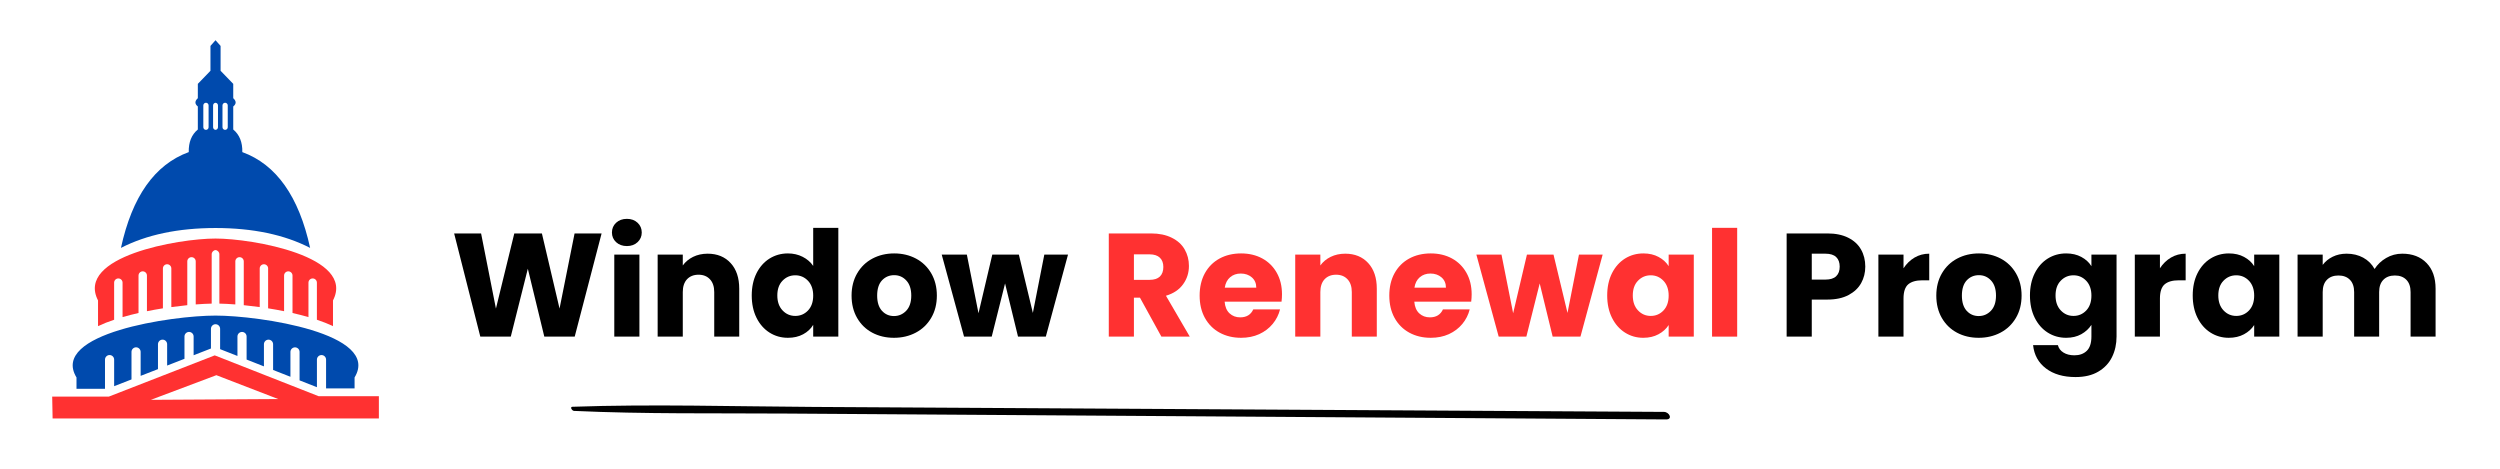 <?xml version="1.0" encoding="utf-8"?>
<svg xmlns="http://www.w3.org/2000/svg" xmlns:xlink="http://www.w3.org/1999/xlink" width="800" zoomAndPan="magnify" viewBox="0 0 600 112.5" height="150" preserveAspectRatio="xMidYMid meet" version="1.2">
  <defs>
    <clipPath id="632eda5a56">
      <path d="M 29 9.652 L 75 9.652 L 75 60 L 29 60 Z M 29 9.652"/>
    </clipPath>
    <clipPath id="ce6c0f016f">
      <path d="M 12.527 85 L 90.93 85 L 90.93 100.746 L 12.527 100.746 Z M 12.527 85"/>
    </clipPath>
    <clipPath id="3af49718e1">
      <path d="M 137 97 L 401 97 L 401 100.676 L 137 100.676 Z M 137 97"/>
    </clipPath>
  </defs>
  <g id="2f1b1536e0">
    <path style="stroke:none;fill-rule:evenodd;fill:#ff3131;fill-opacity:1;" d="M 64.355 64.43 C 64.355 63.875 63.902 63.418 63.344 63.418 C 62.789 63.418 62.332 63.871 62.332 64.43 L 62.332 73.699 C 61.016 73.52 59.727 73.367 58.504 73.242 L 58.504 62.73 C 58.504 62.172 58.051 61.719 57.492 61.719 C 56.938 61.719 56.48 62.172 56.48 62.73 L 56.48 73.062 C 55.07 72.953 53.773 72.891 52.648 72.867 L 52.648 61.023 C 52.648 60.5 52.242 60.062 51.727 60.016 C 51.211 60.062 50.805 60.5 50.805 61.023 L 50.805 72.867 C 49.676 72.891 48.383 72.953 46.973 73.062 L 46.973 62.73 C 46.973 62.172 46.52 61.719 45.961 61.719 C 45.406 61.719 44.949 62.172 44.949 62.73 L 44.949 73.242 C 43.727 73.367 42.438 73.52 41.121 73.699 L 41.121 64.43 C 41.121 63.875 40.664 63.418 40.109 63.418 C 39.551 63.418 39.098 63.871 39.098 64.43 L 39.098 74 C 37.828 74.199 36.543 74.43 35.266 74.688 L 35.266 66.133 C 35.266 65.574 34.812 65.121 34.254 65.121 C 33.699 65.121 33.246 65.574 33.246 66.133 L 33.246 75.121 C 31.938 75.418 30.652 75.746 29.414 76.105 L 29.414 67.836 C 29.414 67.281 28.961 66.824 28.402 66.824 C 27.848 66.824 27.391 67.277 27.391 67.836 L 27.391 76.738 C 26.004 77.203 24.703 77.711 23.527 78.27 L 23.527 72.102 C 18.09 61.531 42.914 57.242 51.723 57.25 C 60.531 57.246 85.355 61.531 79.918 72.102 L 79.918 78.27 C 78.742 77.711 77.441 77.203 76.055 76.738 L 76.055 67.836 C 76.055 67.281 75.602 66.824 75.043 66.824 C 74.488 66.824 74.031 67.277 74.031 67.836 L 74.031 76.105 C 72.793 75.746 71.508 75.418 70.203 75.121 L 70.203 66.133 C 70.203 65.574 69.746 65.121 69.191 65.121 C 68.633 65.121 68.18 65.574 68.18 66.133 L 68.18 74.688 C 66.898 74.43 65.617 74.199 64.348 74 L 64.348 64.43 Z M 64.355 64.43"/>
    <g clip-rule="nonzero" clip-path="url(#632eda5a56)">
      <path style="stroke:none;fill-rule:evenodd;fill:#004aad;fill-opacity:1;" d="M 74.43 59.496 C 68.246 56.32 60.684 54.73 51.727 54.723 C 42.777 54.73 35.211 56.32 29.027 59.496 C 31.723 47.141 37.145 39.48 45.301 36.504 C 45.246 34.137 45.969 32.328 47.48 31.078 L 47.48 25.559 C 46.711 24.934 46.711 24.27 47.48 23.566 L 47.48 20.125 L 50.512 16.988 L 50.512 11.02 L 51.727 9.652 L 52.941 11.02 L 52.941 16.988 L 55.977 20.125 L 55.977 23.566 C 56.746 24.27 56.746 24.934 55.977 25.559 L 55.977 31.078 C 57.484 32.328 58.211 34.141 58.156 36.504 C 66.312 39.48 71.734 47.145 74.43 59.496 Z M 51.727 31.168 C 51.402 31.145 51.141 30.867 51.141 30.535 L 51.141 25.293 C 51.141 24.961 51.402 24.684 51.727 24.664 C 52.055 24.684 52.316 24.961 52.316 25.293 L 52.316 30.535 C 52.316 30.867 52.055 31.145 51.727 31.168 Z M 49.43 31.168 C 49.082 31.168 48.797 30.887 48.797 30.535 L 48.797 25.293 C 48.797 24.945 49.082 24.66 49.43 24.66 C 49.777 24.66 50.062 24.945 50.062 25.293 L 50.062 30.535 C 50.062 30.887 49.777 31.168 49.43 31.168 Z M 54.66 30.535 C 54.66 30.887 54.375 31.168 54.027 31.168 C 53.68 31.168 53.395 30.887 53.395 30.535 L 53.395 25.293 C 53.395 24.945 53.68 24.66 54.027 24.66 C 54.375 24.66 54.66 24.945 54.66 25.293 Z M 54.66 30.535"/>
    </g>
    <g clip-rule="nonzero" clip-path="url(#ce6c0f016f)">
      <path style="stroke:none;fill-rule:evenodd;fill:#ff3131;fill-opacity:1;" d="M 66.77 95.77 L 36.203 95.961 L 51.926 90.043 Z M 12.527 95.188 L 12.625 100.426 L 90.93 100.426 L 90.93 95.09 L 76.473 95.09 L 51.535 85.289 L 26.113 95.188 Z M 12.527 95.188"/>
    </g>
    <path style="stroke:none;fill-rule:evenodd;fill:#004aad;fill-opacity:1;" d="M 52.828 83.797 L 56.988 85.43 L 56.988 80.762 C 56.988 80.156 57.48 79.664 58.086 79.664 C 58.691 79.664 59.184 80.156 59.184 80.762 L 59.184 86.293 L 63.344 87.93 L 63.344 82.613 C 63.344 82.008 63.84 81.516 64.445 81.516 C 65.047 81.516 65.543 82.008 65.543 82.613 L 65.543 88.793 L 69.703 90.426 L 69.703 84.461 C 69.703 83.855 70.199 83.363 70.801 83.363 C 71.406 83.363 71.898 83.855 71.898 84.461 L 71.898 91.289 L 76.062 92.926 L 76.062 86.309 C 76.062 85.703 76.555 85.211 77.16 85.211 C 77.762 85.211 78.258 85.703 78.258 86.309 L 78.258 93.223 L 85.098 93.223 L 85.098 90.59 C 91.535 80.02 62.152 75.734 51.727 75.742 C 41.305 75.734 11.922 80.023 18.359 90.59 L 18.359 93.32 L 25.199 93.32 L 25.199 86.305 C 25.199 85.703 25.695 85.207 26.297 85.207 C 26.902 85.207 27.395 85.703 27.395 86.305 L 27.395 92.684 L 31.559 91.062 L 31.559 84.453 C 31.559 83.852 32.051 83.355 32.656 83.355 C 33.258 83.355 33.754 83.852 33.754 84.453 L 33.754 90.207 L 37.914 88.59 L 37.914 82.609 C 37.914 82.004 38.41 81.512 39.012 81.512 C 39.617 81.512 40.113 82.004 40.113 82.609 L 40.113 87.734 L 44.273 86.113 L 44.273 80.758 C 44.273 80.156 44.766 79.66 45.371 79.66 C 45.973 79.66 46.469 80.156 46.469 80.758 L 46.469 85.258 L 50.629 83.641 L 50.629 78.91 C 50.629 78.305 51.125 77.812 51.727 77.812 C 52.332 77.812 52.828 78.305 52.828 78.91 Z M 52.828 83.797"/>
    <g clip-rule="nonzero" clip-path="url(#3af49718e1)">
      <path style="stroke:none;fill-rule:nonzero;fill:#000000;fill-opacity:1;" d="M 399.352 98.855 C 331.301 98.457 263.254 98.059 195.207 97.66 C 175.961 97.551 156.609 96.953 137.383 97.625 C 136.703 97.648 137.285 98.594 137.766 98.617 C 154.688 99.395 171.715 99.141 188.652 99.254 C 205.605 99.367 222.562 99.48 239.516 99.594 C 273.711 99.824 307.906 100.051 342.102 100.281 C 361.355 100.406 380.609 100.535 399.859 100.664 C 401.535 100.676 400.637 98.863 399.352 98.855"/>
    </g>
    <g style="fill:#000000;fill-opacity:1;">
      <g transform="translate(108.118, 80.79)">
        <path style="stroke:none" d="M 36.266 -24.766 L 29.812 0 L 22.516 0 L 18.562 -16.297 L 14.469 0 L 7.156 0 L 0.875 -24.766 L 7.344 -24.766 L 10.906 -6.734 L 15.312 -24.766 L 21.938 -24.766 L 26.172 -6.734 L 29.781 -24.766 Z M 36.266 -24.766"/>
      </g>
    </g>
    <g style="fill:#000000;fill-opacity:1;">
      <g transform="translate(145.24, 80.79)">
        <path style="stroke:none" d="M 5.219 -21.734 C 4.164 -21.734 3.301 -22.047 2.625 -22.672 C 1.957 -23.297 1.625 -24.066 1.625 -24.984 C 1.625 -25.922 1.957 -26.703 2.625 -27.328 C 3.301 -27.953 4.164 -28.266 5.219 -28.266 C 6.258 -28.266 7.113 -27.953 7.781 -27.328 C 8.445 -26.703 8.781 -25.922 8.781 -24.984 C 8.781 -24.066 8.445 -23.297 7.781 -22.672 C 7.113 -22.047 6.258 -21.734 5.219 -21.734 Z M 8.219 -19.688 L 8.219 0 L 2.188 0 L 2.188 -19.688 Z M 8.219 -19.688"/>
      </g>
    </g>
    <g style="fill:#000000;fill-opacity:1;">
      <g transform="translate(155.649, 80.79)">
        <path style="stroke:none" d="M 14.188 -19.906 C 16.488 -19.906 18.328 -19.156 19.703 -17.656 C 21.078 -16.164 21.766 -14.113 21.766 -11.5 L 21.766 0 L 15.766 0 L 15.766 -10.688 C 15.766 -12.008 15.422 -13.035 14.734 -13.766 C 14.055 -14.492 13.145 -14.859 12 -14.859 C 10.844 -14.859 9.922 -14.492 9.234 -13.766 C 8.555 -13.035 8.219 -12.008 8.219 -10.688 L 8.219 0 L 2.188 0 L 2.188 -19.688 L 8.219 -19.688 L 8.219 -17.078 C 8.832 -17.941 9.656 -18.629 10.688 -19.141 C 11.727 -19.648 12.895 -19.906 14.188 -19.906 Z M 14.188 -19.906"/>
      </g>
    </g>
    <g style="fill:#000000;fill-opacity:1;">
      <g transform="translate(179.433, 80.79)">
        <path style="stroke:none" d="M 0.984 -9.875 C 0.984 -11.895 1.363 -13.672 2.125 -15.203 C 2.895 -16.734 3.938 -17.91 5.25 -18.734 C 6.57 -19.555 8.047 -19.969 9.672 -19.969 C 10.961 -19.969 12.141 -19.695 13.203 -19.156 C 14.273 -18.613 15.117 -17.883 15.734 -16.969 L 15.734 -26.109 L 21.766 -26.109 L 21.766 0 L 15.734 0 L 15.734 -2.828 C 15.172 -1.879 14.363 -1.125 13.312 -0.562 C 12.27 0 11.055 0.281 9.672 0.281 C 8.047 0.281 6.57 -0.133 5.25 -0.969 C 3.938 -1.801 2.895 -2.988 2.125 -4.531 C 1.363 -6.07 0.984 -7.852 0.984 -9.875 Z M 15.734 -9.844 C 15.734 -11.344 15.316 -12.531 14.484 -13.406 C 13.648 -14.281 12.633 -14.719 11.438 -14.719 C 10.227 -14.719 9.207 -14.285 8.375 -13.422 C 7.539 -12.566 7.125 -11.383 7.125 -9.875 C 7.125 -8.375 7.539 -7.18 8.375 -6.297 C 9.207 -5.41 10.227 -4.969 11.438 -4.969 C 12.633 -4.969 13.648 -5.398 14.484 -6.266 C 15.316 -7.141 15.734 -8.332 15.734 -9.844 Z M 15.734 -9.844"/>
      </g>
    </g>
    <g style="fill:#000000;fill-opacity:1;">
      <g transform="translate(203.393, 80.79)">
        <path style="stroke:none" d="M 11.156 0.281 C 9.219 0.281 7.477 -0.129 5.938 -0.953 C 4.406 -1.773 3.195 -2.953 2.312 -4.484 C 1.426 -6.016 0.984 -7.801 0.984 -9.844 C 0.984 -11.863 1.43 -13.645 2.328 -15.188 C 3.223 -16.727 4.445 -17.91 6 -18.734 C 7.551 -19.555 9.289 -19.969 11.219 -19.969 C 13.145 -19.969 14.883 -19.555 16.438 -18.734 C 17.988 -17.91 19.211 -16.727 20.109 -15.188 C 21.004 -13.645 21.453 -11.863 21.453 -9.844 C 21.453 -7.82 21 -6.039 20.094 -4.5 C 19.188 -2.957 17.953 -1.773 16.391 -0.953 C 14.828 -0.129 13.082 0.281 11.156 0.281 Z M 11.156 -4.938 C 12.301 -4.938 13.281 -5.359 14.094 -6.203 C 14.906 -7.055 15.312 -8.27 15.312 -9.844 C 15.312 -11.414 14.914 -12.625 14.125 -13.469 C 13.344 -14.32 12.375 -14.75 11.219 -14.75 C 10.039 -14.75 9.062 -14.332 8.281 -13.5 C 7.508 -12.664 7.125 -11.445 7.125 -9.844 C 7.125 -8.27 7.504 -7.055 8.266 -6.203 C 9.035 -5.359 10 -4.938 11.156 -4.938 Z M 11.156 -4.938"/>
      </g>
    </g>
    <g style="fill:#000000;fill-opacity:1;">
      <g transform="translate(225.871, 80.79)">
        <path style="stroke:none" d="M 30.453 -19.688 L 25.125 0 L 18.453 0 L 15.344 -12.766 L 12.141 0 L 5.5 0 L 0.141 -19.688 L 6.172 -19.688 L 8.969 -5.609 L 12.281 -19.688 L 18.656 -19.688 L 22.016 -5.688 L 24.766 -19.688 Z M 30.453 -19.688"/>
      </g>
    </g>
    <g style="fill:#000000;fill-opacity:1;">
      <g transform="translate(256.429, 80.79)">
        <path style="stroke:none" d=""/>
      </g>
    </g>
    <g style="fill:#ff3131;fill-opacity:1;">
      <g transform="translate(263.921, 80.79)">
        <path style="stroke:none" d="M 14.812 0 L 9.672 -9.344 L 8.219 -9.344 L 8.219 0 L 2.188 0 L 2.188 -24.766 L 12.312 -24.766 C 14.258 -24.766 15.922 -24.422 17.297 -23.734 C 18.68 -23.055 19.711 -22.125 20.391 -20.938 C 21.078 -19.75 21.422 -18.426 21.422 -16.969 C 21.422 -15.32 20.953 -13.852 20.016 -12.562 C 19.086 -11.27 17.719 -10.352 15.906 -9.812 L 21.625 0 Z M 8.219 -13.625 L 11.953 -13.625 C 13.066 -13.625 13.898 -13.891 14.453 -14.422 C 15.004 -14.961 15.281 -15.727 15.281 -16.719 C 15.281 -17.664 15.004 -18.406 14.453 -18.938 C 13.898 -19.477 13.066 -19.75 11.953 -19.75 L 8.219 -19.75 Z M 8.219 -13.625"/>
      </g>
    </g>
    <g style="fill:#ff3131;fill-opacity:1;">
      <g transform="translate(286.928, 80.79)">
        <path style="stroke:none" d="M 20.75 -10.156 C 20.75 -9.594 20.711 -9.004 20.641 -8.391 L 6.984 -8.391 C 7.078 -7.172 7.469 -6.238 8.156 -5.594 C 8.852 -4.945 9.707 -4.625 10.719 -4.625 C 12.227 -4.625 13.273 -5.258 13.859 -6.531 L 20.281 -6.531 C 19.957 -5.238 19.363 -4.07 18.5 -3.031 C 17.645 -2 16.57 -1.188 15.281 -0.594 C 13.988 -0.008 12.539 0.281 10.938 0.281 C 9.008 0.281 7.289 -0.129 5.781 -0.953 C 4.281 -1.773 3.102 -2.953 2.25 -4.484 C 1.406 -6.016 0.984 -7.801 0.984 -9.844 C 0.984 -11.883 1.398 -13.672 2.234 -15.203 C 3.078 -16.734 4.25 -17.91 5.75 -18.734 C 7.258 -19.555 8.988 -19.969 10.938 -19.969 C 12.844 -19.969 14.535 -19.566 16.016 -18.766 C 17.492 -17.961 18.648 -16.82 19.484 -15.344 C 20.328 -13.863 20.75 -12.133 20.75 -10.156 Z M 14.578 -11.75 C 14.578 -12.781 14.223 -13.602 13.516 -14.219 C 12.805 -14.832 11.922 -15.141 10.859 -15.141 C 9.848 -15.141 8.992 -14.844 8.297 -14.25 C 7.609 -13.664 7.18 -12.832 7.016 -11.75 Z M 14.578 -11.75"/>
      </g>
    </g>
    <g style="fill:#ff3131;fill-opacity:1;">
      <g transform="translate(308.665, 80.79)">
        <path style="stroke:none" d="M 14.188 -19.906 C 16.488 -19.906 18.328 -19.156 19.703 -17.656 C 21.078 -16.164 21.766 -14.113 21.766 -11.5 L 21.766 0 L 15.766 0 L 15.766 -10.688 C 15.766 -12.008 15.422 -13.035 14.734 -13.766 C 14.055 -14.492 13.145 -14.859 12 -14.859 C 10.844 -14.859 9.922 -14.492 9.234 -13.766 C 8.555 -13.035 8.219 -12.008 8.219 -10.688 L 8.219 0 L 2.188 0 L 2.188 -19.688 L 8.219 -19.688 L 8.219 -17.078 C 8.832 -17.941 9.656 -18.629 10.688 -19.141 C 11.727 -19.648 12.895 -19.906 14.188 -19.906 Z M 14.188 -19.906"/>
      </g>
    </g>
    <g style="fill:#ff3131;fill-opacity:1;">
      <g transform="translate(332.448, 80.79)">
        <path style="stroke:none" d="M 20.75 -10.156 C 20.75 -9.594 20.711 -9.004 20.641 -8.391 L 6.984 -8.391 C 7.078 -7.172 7.469 -6.238 8.156 -5.594 C 8.852 -4.945 9.707 -4.625 10.719 -4.625 C 12.227 -4.625 13.273 -5.258 13.859 -6.531 L 20.281 -6.531 C 19.957 -5.238 19.363 -4.07 18.5 -3.031 C 17.645 -2 16.57 -1.188 15.281 -0.594 C 13.988 -0.008 12.539 0.281 10.938 0.281 C 9.008 0.281 7.289 -0.129 5.781 -0.953 C 4.281 -1.773 3.102 -2.953 2.25 -4.484 C 1.406 -6.016 0.984 -7.801 0.984 -9.844 C 0.984 -11.883 1.398 -13.672 2.234 -15.203 C 3.078 -16.734 4.25 -17.91 5.75 -18.734 C 7.258 -19.555 8.988 -19.969 10.938 -19.969 C 12.844 -19.969 14.535 -19.566 16.016 -18.766 C 17.492 -17.961 18.648 -16.82 19.484 -15.344 C 20.328 -13.863 20.75 -12.133 20.75 -10.156 Z M 14.578 -11.75 C 14.578 -12.781 14.223 -13.602 13.516 -14.219 C 12.805 -14.832 11.922 -15.141 10.859 -15.141 C 9.848 -15.141 8.992 -14.844 8.297 -14.25 C 7.609 -13.664 7.18 -12.832 7.016 -11.75 Z M 14.578 -11.75"/>
      </g>
    </g>
    <g style="fill:#ff3131;fill-opacity:1;">
      <g transform="translate(354.185, 80.79)">
        <path style="stroke:none" d="M 30.453 -19.688 L 25.125 0 L 18.453 0 L 15.344 -12.766 L 12.141 0 L 5.5 0 L 0.141 -19.688 L 6.172 -19.688 L 8.969 -5.609 L 12.281 -19.688 L 18.656 -19.688 L 22.016 -5.688 L 24.766 -19.688 Z M 30.453 -19.688"/>
      </g>
    </g>
    <g style="fill:#ff3131;fill-opacity:1;">
      <g transform="translate(384.744, 80.79)">
        <path style="stroke:none" d="M 0.984 -9.875 C 0.984 -11.895 1.363 -13.672 2.125 -15.203 C 2.895 -16.734 3.938 -17.91 5.25 -18.734 C 6.57 -19.555 8.047 -19.969 9.672 -19.969 C 11.055 -19.969 12.27 -19.688 13.312 -19.125 C 14.363 -18.562 15.172 -17.82 15.734 -16.906 L 15.734 -19.688 L 21.766 -19.688 L 21.766 0 L 15.734 0 L 15.734 -2.781 C 15.148 -1.863 14.332 -1.125 13.281 -0.562 C 12.238 0 11.02 0.281 9.625 0.281 C 8.031 0.281 6.57 -0.133 5.25 -0.969 C 3.938 -1.801 2.895 -2.988 2.125 -4.531 C 1.363 -6.07 0.984 -7.852 0.984 -9.875 Z M 15.734 -9.844 C 15.734 -11.344 15.316 -12.531 14.484 -13.406 C 13.648 -14.281 12.633 -14.719 11.438 -14.719 C 10.227 -14.719 9.207 -14.285 8.375 -13.422 C 7.539 -12.566 7.125 -11.383 7.125 -9.875 C 7.125 -8.375 7.539 -7.18 8.375 -6.297 C 9.207 -5.41 10.227 -4.969 11.438 -4.969 C 12.633 -4.969 13.648 -5.398 14.484 -6.266 C 15.316 -7.141 15.734 -8.332 15.734 -9.844 Z M 15.734 -9.844"/>
      </g>
    </g>
    <g style="fill:#ff3131;fill-opacity:1;">
      <g transform="translate(408.704, 80.79)">
        <path style="stroke:none" d="M 8.219 -26.109 L 8.219 0 L 2.188 0 L 2.188 -26.109 Z M 8.219 -26.109"/>
      </g>
    </g>
    <g style="fill:#ff3131;fill-opacity:1;">
      <g transform="translate(419.114, 80.79)">
        <path style="stroke:none" d=""/>
      </g>
    </g>
    <g style="fill:#000000;fill-opacity:1;">
      <g transform="translate(426.606, 80.79)">
        <path style="stroke:none" d="M 21.062 -16.797 C 21.062 -15.359 20.734 -14.047 20.078 -12.859 C 19.422 -11.672 18.41 -10.711 17.047 -9.984 C 15.68 -9.254 13.984 -8.891 11.953 -8.891 L 8.219 -8.891 L 8.219 0 L 2.188 0 L 2.188 -24.766 L 11.953 -24.766 C 13.93 -24.766 15.602 -24.422 16.969 -23.734 C 18.332 -23.055 19.352 -22.117 20.031 -20.922 C 20.719 -19.723 21.062 -18.348 21.062 -16.797 Z M 11.5 -13.688 C 12.656 -13.688 13.516 -13.957 14.078 -14.5 C 14.641 -15.039 14.922 -15.805 14.922 -16.797 C 14.922 -17.785 14.641 -18.551 14.078 -19.094 C 13.516 -19.633 12.656 -19.906 11.5 -19.906 L 8.219 -19.906 L 8.219 -13.688 Z M 11.5 -13.688"/>
      </g>
    </g>
    <g style="fill:#000000;fill-opacity:1;">
      <g transform="translate(448.625, 80.79)">
        <path style="stroke:none" d="M 8.219 -16.406 C 8.926 -17.488 9.805 -18.344 10.859 -18.969 C 11.922 -19.594 13.098 -19.906 14.391 -19.906 L 14.391 -13.516 L 12.734 -13.516 C 11.234 -13.516 10.102 -13.191 9.344 -12.547 C 8.594 -11.898 8.219 -10.766 8.219 -9.141 L 8.219 0 L 2.188 0 L 2.188 -19.688 L 8.219 -19.688 Z M 8.219 -16.406"/>
      </g>
    </g>
    <g style="fill:#000000;fill-opacity:1;">
      <g transform="translate(463.728, 80.79)">
        <path style="stroke:none" d="M 11.156 0.281 C 9.219 0.281 7.477 -0.129 5.938 -0.953 C 4.406 -1.773 3.195 -2.953 2.312 -4.484 C 1.426 -6.016 0.984 -7.801 0.984 -9.844 C 0.984 -11.863 1.43 -13.645 2.328 -15.188 C 3.223 -16.727 4.445 -17.91 6 -18.734 C 7.551 -19.555 9.289 -19.969 11.219 -19.969 C 13.145 -19.969 14.883 -19.555 16.438 -18.734 C 17.988 -17.91 19.211 -16.727 20.109 -15.188 C 21.004 -13.645 21.453 -11.863 21.453 -9.844 C 21.453 -7.82 21 -6.039 20.094 -4.5 C 19.188 -2.957 17.953 -1.773 16.391 -0.953 C 14.828 -0.129 13.082 0.281 11.156 0.281 Z M 11.156 -4.938 C 12.301 -4.938 13.281 -5.359 14.094 -6.203 C 14.906 -7.055 15.312 -8.27 15.312 -9.844 C 15.312 -11.414 14.914 -12.625 14.125 -13.469 C 13.344 -14.32 12.375 -14.75 11.219 -14.75 C 10.039 -14.75 9.062 -14.332 8.281 -13.5 C 7.508 -12.664 7.125 -11.445 7.125 -9.844 C 7.125 -8.27 7.504 -7.055 8.266 -6.203 C 9.035 -5.359 10 -4.938 11.156 -4.938 Z M 11.156 -4.938"/>
      </g>
    </g>
    <g style="fill:#000000;fill-opacity:1;">
      <g transform="translate(486.206, 80.79)">
        <path style="stroke:none" d="M 9.672 -19.969 C 11.055 -19.969 12.27 -19.688 13.312 -19.125 C 14.363 -18.562 15.172 -17.82 15.734 -16.906 L 15.734 -19.688 L 21.766 -19.688 L 21.766 -0.031 C 21.766 1.781 21.406 3.422 20.688 4.891 C 19.969 6.359 18.875 7.523 17.406 8.391 C 15.938 9.266 14.109 9.703 11.922 9.703 C 9.004 9.703 6.641 9.016 4.828 7.641 C 3.016 6.266 1.984 4.398 1.734 2.047 L 7.688 2.047 C 7.875 2.797 8.32 3.391 9.031 3.828 C 9.738 4.266 10.609 4.484 11.641 4.484 C 12.891 4.484 13.883 4.125 14.625 3.406 C 15.363 2.688 15.734 1.539 15.734 -0.031 L 15.734 -2.828 C 15.148 -1.91 14.336 -1.16 13.297 -0.578 C 12.266 -0.004 11.055 0.281 9.672 0.281 C 8.047 0.281 6.57 -0.133 5.25 -0.969 C 3.938 -1.801 2.895 -2.988 2.125 -4.531 C 1.363 -6.07 0.984 -7.852 0.984 -9.875 C 0.984 -11.895 1.363 -13.672 2.125 -15.203 C 2.895 -16.734 3.938 -17.91 5.25 -18.734 C 6.57 -19.555 8.047 -19.969 9.672 -19.969 Z M 15.734 -9.844 C 15.734 -11.344 15.316 -12.531 14.484 -13.406 C 13.648 -14.281 12.633 -14.719 11.438 -14.719 C 10.227 -14.719 9.207 -14.285 8.375 -13.422 C 7.539 -12.566 7.125 -11.383 7.125 -9.875 C 7.125 -8.375 7.539 -7.18 8.375 -6.297 C 9.207 -5.41 10.227 -4.969 11.438 -4.969 C 12.633 -4.969 13.648 -5.398 14.484 -6.266 C 15.316 -7.141 15.734 -8.332 15.734 -9.844 Z M 15.734 -9.844"/>
      </g>
    </g>
    <g style="fill:#000000;fill-opacity:1;">
      <g transform="translate(510.166, 80.79)">
        <path style="stroke:none" d="M 8.219 -16.406 C 8.926 -17.488 9.805 -18.344 10.859 -18.969 C 11.922 -19.594 13.098 -19.906 14.391 -19.906 L 14.391 -13.516 L 12.734 -13.516 C 11.234 -13.516 10.102 -13.191 9.344 -12.547 C 8.594 -11.898 8.219 -10.766 8.219 -9.141 L 8.219 0 L 2.188 0 L 2.188 -19.688 L 8.219 -19.688 Z M 8.219 -16.406"/>
      </g>
    </g>
    <g style="fill:#000000;fill-opacity:1;">
      <g transform="translate(525.269, 80.79)">
        <path style="stroke:none" d="M 0.984 -9.875 C 0.984 -11.895 1.363 -13.672 2.125 -15.203 C 2.895 -16.734 3.938 -17.91 5.25 -18.734 C 6.57 -19.555 8.047 -19.969 9.672 -19.969 C 11.055 -19.969 12.27 -19.688 13.312 -19.125 C 14.363 -18.562 15.172 -17.82 15.734 -16.906 L 15.734 -19.688 L 21.766 -19.688 L 21.766 0 L 15.734 0 L 15.734 -2.781 C 15.148 -1.863 14.332 -1.125 13.281 -0.562 C 12.238 0 11.02 0.281 9.625 0.281 C 8.031 0.281 6.57 -0.133 5.25 -0.969 C 3.938 -1.801 2.895 -2.988 2.125 -4.531 C 1.363 -6.07 0.984 -7.852 0.984 -9.875 Z M 15.734 -9.844 C 15.734 -11.344 15.316 -12.531 14.484 -13.406 C 13.648 -14.281 12.633 -14.719 11.438 -14.719 C 10.227 -14.719 9.207 -14.285 8.375 -13.422 C 7.539 -12.566 7.125 -11.383 7.125 -9.875 C 7.125 -8.375 7.539 -7.18 8.375 -6.297 C 9.207 -5.41 10.227 -4.969 11.438 -4.969 C 12.633 -4.969 13.648 -5.398 14.484 -6.266 C 15.316 -7.141 15.734 -8.332 15.734 -9.844 Z M 15.734 -9.844"/>
      </g>
    </g>
    <g style="fill:#000000;fill-opacity:1;">
      <g transform="translate(549.229, 80.79)">
        <path style="stroke:none" d="M 27.312 -19.906 C 29.758 -19.906 31.703 -19.16 33.141 -17.672 C 34.586 -16.191 35.312 -14.133 35.312 -11.5 L 35.312 0 L 29.312 0 L 29.312 -10.688 C 29.312 -11.957 28.977 -12.938 28.312 -13.625 C 27.645 -14.32 26.723 -14.672 25.547 -14.672 C 24.367 -14.672 23.441 -14.32 22.766 -13.625 C 22.098 -12.938 21.766 -11.957 21.766 -10.688 L 21.766 0 L 15.766 0 L 15.766 -10.688 C 15.766 -11.957 15.43 -12.938 14.766 -13.625 C 14.098 -14.32 13.176 -14.672 12 -14.672 C 10.82 -14.672 9.895 -14.32 9.219 -13.625 C 8.551 -12.938 8.219 -11.957 8.219 -10.688 L 8.219 0 L 2.188 0 L 2.188 -19.688 L 8.219 -19.688 L 8.219 -17.219 C 8.832 -18.039 9.629 -18.691 10.609 -19.172 C 11.598 -19.66 12.719 -19.906 13.969 -19.906 C 15.445 -19.906 16.77 -19.586 17.938 -18.953 C 19.102 -18.316 20.016 -17.41 20.672 -16.234 C 21.359 -17.316 22.285 -18.195 23.453 -18.875 C 24.629 -19.562 25.914 -19.906 27.312 -19.906 Z M 27.312 -19.906"/>
      </g>
    </g>
  </g>
</svg>